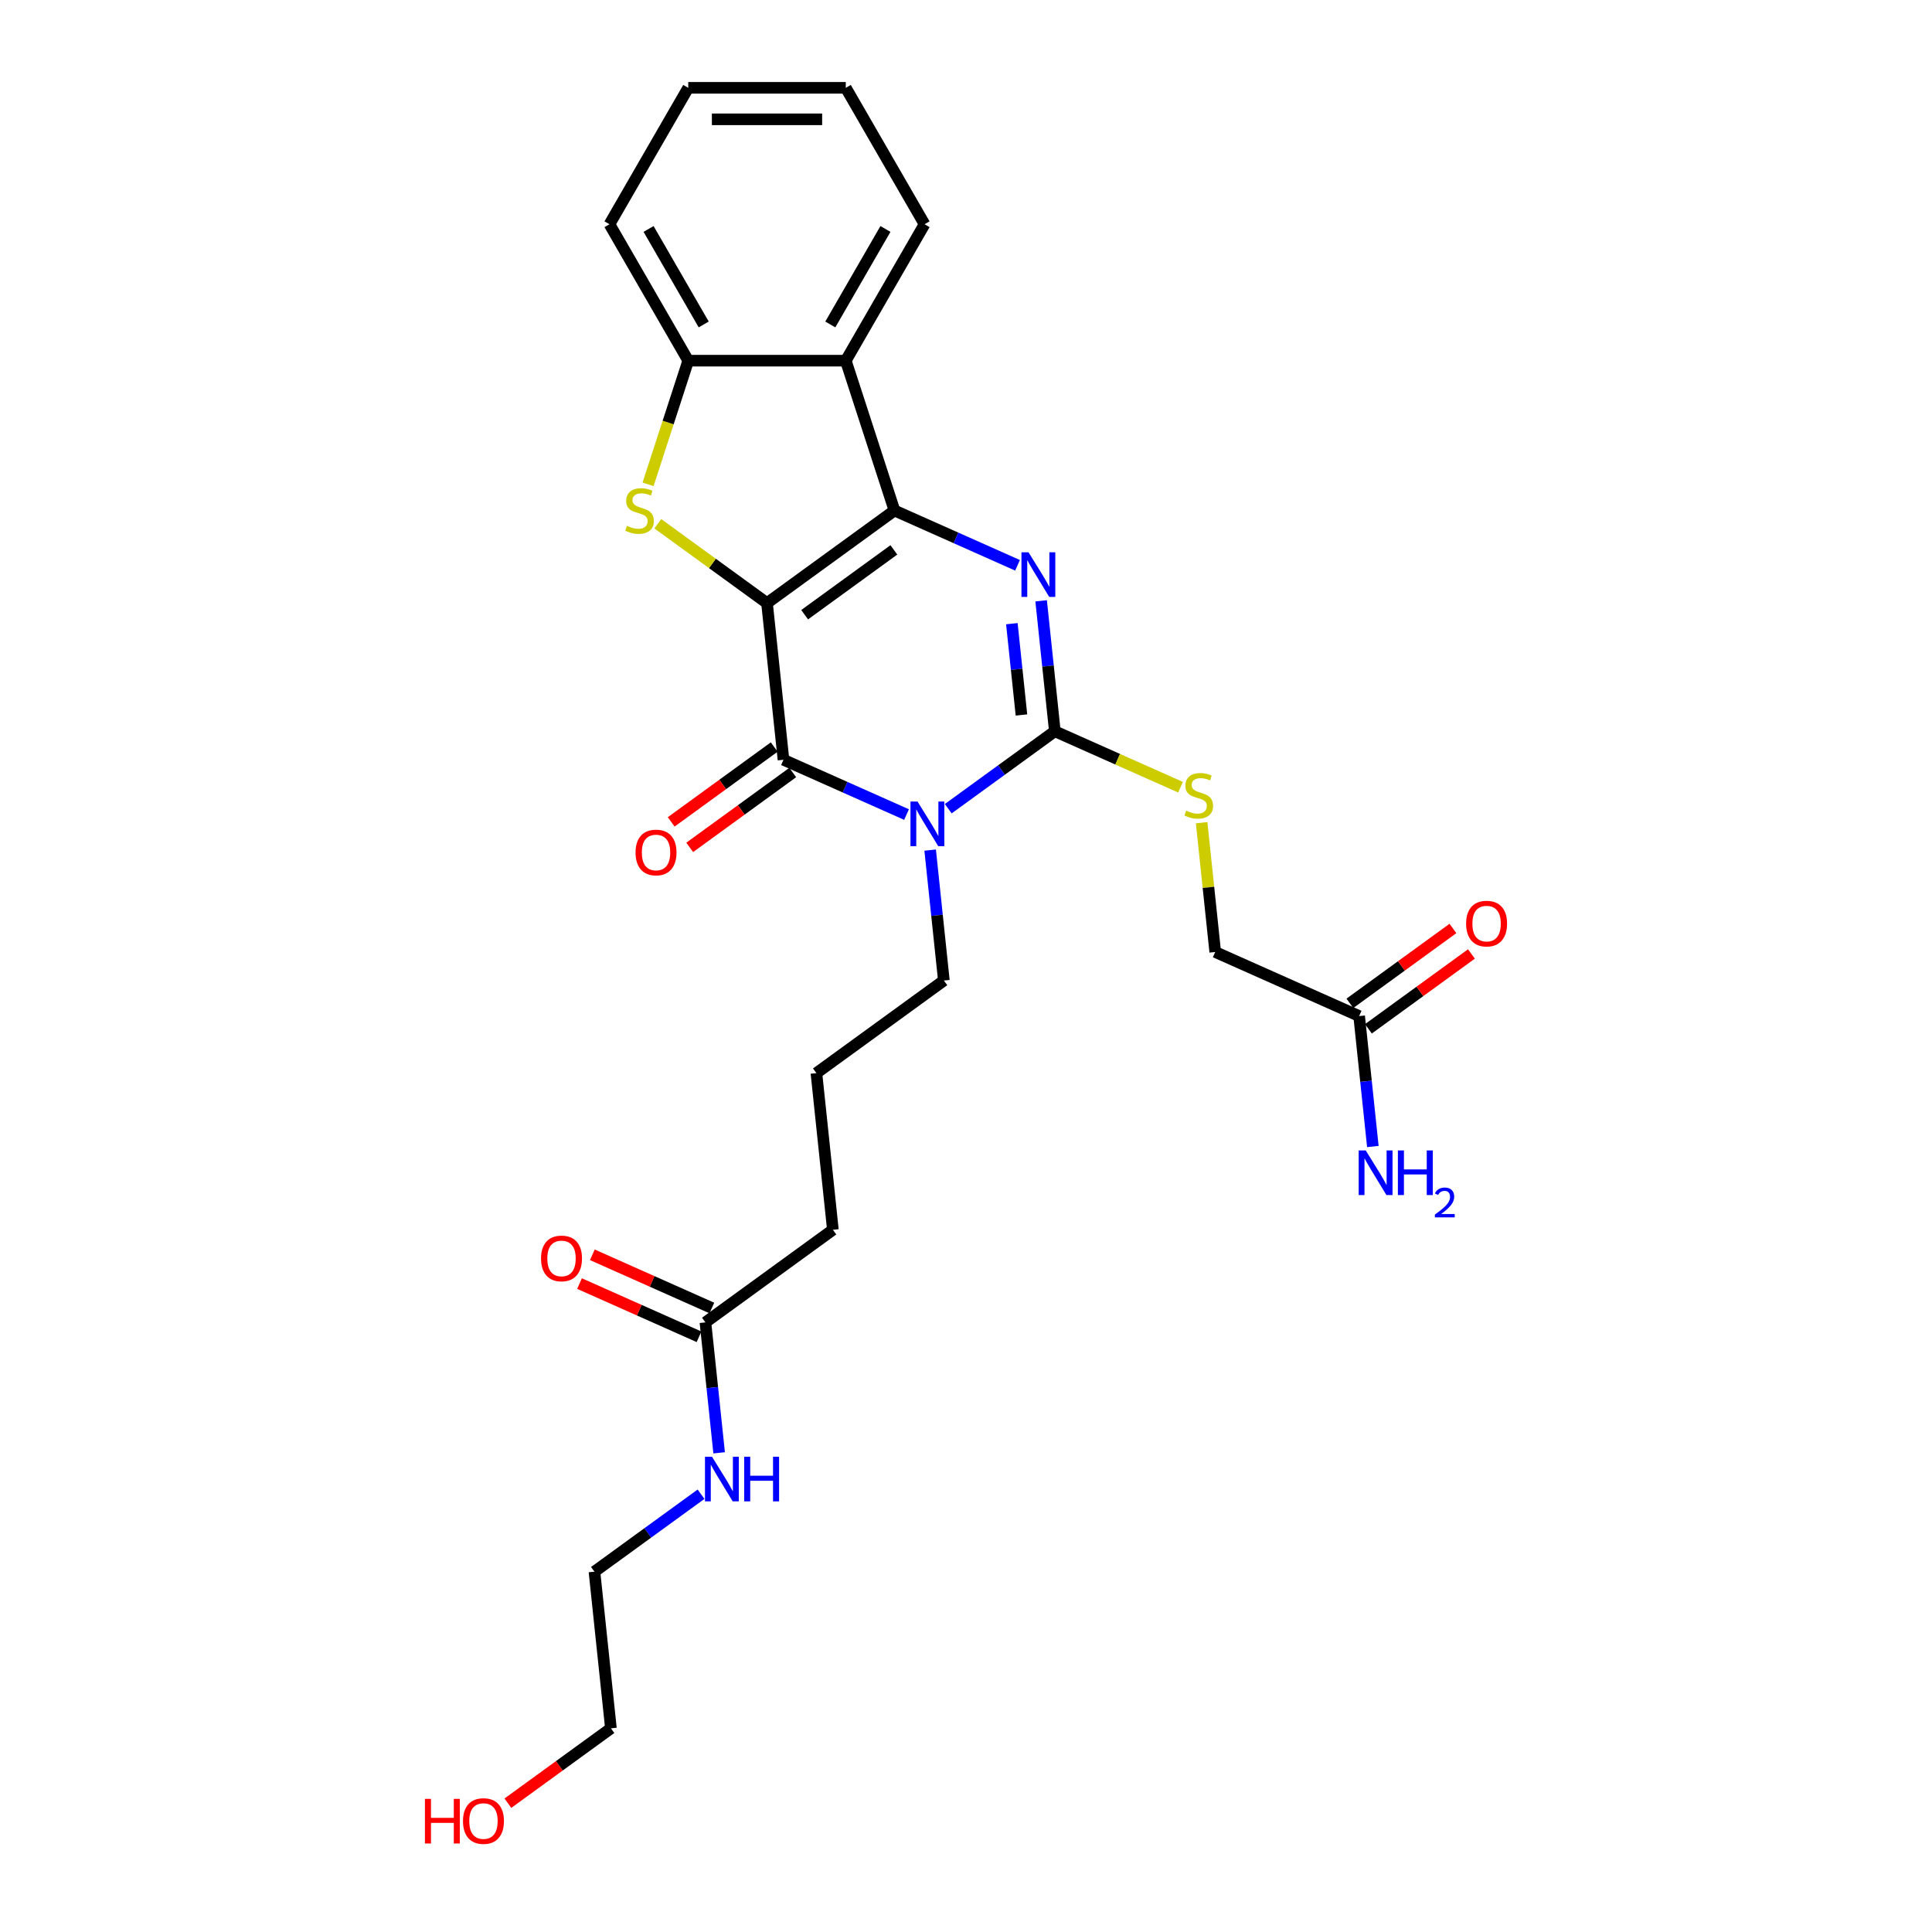 <?xml version='1.0' encoding='iso-8859-1'?>
<svg version='1.1' baseProfile='full'
              xmlns='http://www.w3.org/2000/svg'
                      xmlns:rdkit='http://www.rdkit.org/xml'
                      xmlns:xlink='http://www.w3.org/1999/xlink'
                  xml:space='preserve'
width='1000px' height='1000px' viewBox='0 0 1000 1000'>
<!-- END OF HEADER -->
<rect style='opacity:1.0;fill:#FFFFFF;stroke:none' width='1000' height='1000' x='0' y='0'> </rect>
<path class='bond-0' d='M 397.005,312.164 L 462.972,264.236' style='fill:none;fill-rule:evenodd;stroke:#000000;stroke-width:6px;stroke-linecap:butt;stroke-linejoin:miter;stroke-opacity:1' />
<path class='bond-0' d='M 416.485,318.168 L 462.663,284.619' style='fill:none;fill-rule:evenodd;stroke:#000000;stroke-width:6px;stroke-linecap:butt;stroke-linejoin:miter;stroke-opacity:1' />
<path class='bond-2' d='M 397.005,312.164 L 405.528,393.258' style='fill:none;fill-rule:evenodd;stroke:#000000;stroke-width:6px;stroke-linecap:butt;stroke-linejoin:miter;stroke-opacity:1' />
<path class='bond-5' d='M 397.005,312.164 L 368.742,291.63' style='fill:none;fill-rule:evenodd;stroke:#000000;stroke-width:6px;stroke-linecap:butt;stroke-linejoin:miter;stroke-opacity:1' />
<path class='bond-5' d='M 368.742,291.63 L 340.479,271.096' style='fill:none;fill-rule:evenodd;stroke:#CCCC00;stroke-width:6px;stroke-linecap:butt;stroke-linejoin:miter;stroke-opacity:1' />
<path class='bond-3' d='M 462.972,264.236 L 494.819,278.415' style='fill:none;fill-rule:evenodd;stroke:#000000;stroke-width:6px;stroke-linecap:butt;stroke-linejoin:miter;stroke-opacity:1' />
<path class='bond-3' d='M 494.819,278.415 L 526.667,292.595' style='fill:none;fill-rule:evenodd;stroke:#0000FF;stroke-width:6px;stroke-linecap:butt;stroke-linejoin:miter;stroke-opacity:1' />
<path class='bond-6' d='M 462.972,264.236 L 437.775,186.686' style='fill:none;fill-rule:evenodd;stroke:#000000;stroke-width:6px;stroke-linecap:butt;stroke-linejoin:miter;stroke-opacity:1' />
<path class='bond-1' d='M 469.223,421.616 L 437.375,407.437' style='fill:none;fill-rule:evenodd;stroke:#0000FF;stroke-width:6px;stroke-linecap:butt;stroke-linejoin:miter;stroke-opacity:1' />
<path class='bond-1' d='M 437.375,407.437 L 405.528,393.258' style='fill:none;fill-rule:evenodd;stroke:#000000;stroke-width:6px;stroke-linecap:butt;stroke-linejoin:miter;stroke-opacity:1' />
<path class='bond-4' d='M 490.815,418.579 L 518.4,398.537' style='fill:none;fill-rule:evenodd;stroke:#0000FF;stroke-width:6px;stroke-linecap:butt;stroke-linejoin:miter;stroke-opacity:1' />
<path class='bond-4' d='M 518.4,398.537 L 545.986,378.495' style='fill:none;fill-rule:evenodd;stroke:#000000;stroke-width:6px;stroke-linecap:butt;stroke-linejoin:miter;stroke-opacity:1' />
<path class='bond-14' d='M 481.446,440.008 L 484.994,473.762' style='fill:none;fill-rule:evenodd;stroke:#0000FF;stroke-width:6px;stroke-linecap:butt;stroke-linejoin:miter;stroke-opacity:1' />
<path class='bond-14' d='M 484.994,473.762 L 488.542,507.517' style='fill:none;fill-rule:evenodd;stroke:#000000;stroke-width:6px;stroke-linecap:butt;stroke-linejoin:miter;stroke-opacity:1' />
<path class='bond-9' d='M 400.735,386.661 L 374.071,406.034' style='fill:none;fill-rule:evenodd;stroke:#000000;stroke-width:6px;stroke-linecap:butt;stroke-linejoin:miter;stroke-opacity:1' />
<path class='bond-9' d='M 374.071,406.034 L 347.406,425.406' style='fill:none;fill-rule:evenodd;stroke:#FF0000;stroke-width:6px;stroke-linecap:butt;stroke-linejoin:miter;stroke-opacity:1' />
<path class='bond-9' d='M 410.321,399.854 L 383.656,419.227' style='fill:none;fill-rule:evenodd;stroke:#000000;stroke-width:6px;stroke-linecap:butt;stroke-linejoin:miter;stroke-opacity:1' />
<path class='bond-9' d='M 383.656,419.227 L 356.992,438.6' style='fill:none;fill-rule:evenodd;stroke:#FF0000;stroke-width:6px;stroke-linecap:butt;stroke-linejoin:miter;stroke-opacity:1' />
<path class='bond-28' d='M 538.891,310.986 L 542.438,344.74' style='fill:none;fill-rule:evenodd;stroke:#0000FF;stroke-width:6px;stroke-linecap:butt;stroke-linejoin:miter;stroke-opacity:1' />
<path class='bond-28' d='M 542.438,344.74 L 545.986,378.495' style='fill:none;fill-rule:evenodd;stroke:#000000;stroke-width:6px;stroke-linecap:butt;stroke-linejoin:miter;stroke-opacity:1' />
<path class='bond-28' d='M 523.736,322.817 L 526.22,346.445' style='fill:none;fill-rule:evenodd;stroke:#0000FF;stroke-width:6px;stroke-linecap:butt;stroke-linejoin:miter;stroke-opacity:1' />
<path class='bond-28' d='M 526.22,346.445 L 528.703,370.073' style='fill:none;fill-rule:evenodd;stroke:#000000;stroke-width:6px;stroke-linecap:butt;stroke-linejoin:miter;stroke-opacity:1' />
<path class='bond-8' d='M 545.986,378.495 L 578.51,392.976' style='fill:none;fill-rule:evenodd;stroke:#000000;stroke-width:6px;stroke-linecap:butt;stroke-linejoin:miter;stroke-opacity:1' />
<path class='bond-8' d='M 578.51,392.976 L 611.034,407.456' style='fill:none;fill-rule:evenodd;stroke:#CCCC00;stroke-width:6px;stroke-linecap:butt;stroke-linejoin:miter;stroke-opacity:1' />
<path class='bond-7' d='M 335.44,250.684 L 345.837,218.685' style='fill:none;fill-rule:evenodd;stroke:#CCCC00;stroke-width:6px;stroke-linecap:butt;stroke-linejoin:miter;stroke-opacity:1' />
<path class='bond-7' d='M 345.837,218.685 L 356.234,186.686' style='fill:none;fill-rule:evenodd;stroke:#000000;stroke-width:6px;stroke-linecap:butt;stroke-linejoin:miter;stroke-opacity:1' />
<path class='bond-18' d='M 437.775,186.686 L 478.545,116.07' style='fill:none;fill-rule:evenodd;stroke:#000000;stroke-width:6px;stroke-linecap:butt;stroke-linejoin:miter;stroke-opacity:1' />
<path class='bond-18' d='M 429.767,167.94 L 458.306,118.509' style='fill:none;fill-rule:evenodd;stroke:#000000;stroke-width:6px;stroke-linecap:butt;stroke-linejoin:miter;stroke-opacity:1' />
<path class='bond-27' d='M 437.775,186.686 L 356.234,186.686' style='fill:none;fill-rule:evenodd;stroke:#000000;stroke-width:6px;stroke-linecap:butt;stroke-linejoin:miter;stroke-opacity:1' />
<path class='bond-19' d='M 356.234,186.686 L 315.464,116.07' style='fill:none;fill-rule:evenodd;stroke:#000000;stroke-width:6px;stroke-linecap:butt;stroke-linejoin:miter;stroke-opacity:1' />
<path class='bond-19' d='M 364.242,167.94 L 335.703,118.509' style='fill:none;fill-rule:evenodd;stroke:#000000;stroke-width:6px;stroke-linecap:butt;stroke-linejoin:miter;stroke-opacity:1' />
<path class='bond-15' d='M 621.966,425.832 L 625.483,459.293' style='fill:none;fill-rule:evenodd;stroke:#CCCC00;stroke-width:6px;stroke-linecap:butt;stroke-linejoin:miter;stroke-opacity:1' />
<path class='bond-15' d='M 625.483,459.293 L 629,492.754' style='fill:none;fill-rule:evenodd;stroke:#000000;stroke-width:6px;stroke-linecap:butt;stroke-linejoin:miter;stroke-opacity:1' />
<path class='bond-10' d='M 703.491,525.919 L 629,492.754' style='fill:none;fill-rule:evenodd;stroke:#000000;stroke-width:6px;stroke-linecap:butt;stroke-linejoin:miter;stroke-opacity:1' />
<path class='bond-12' d='M 708.284,532.516 L 734.948,513.143' style='fill:none;fill-rule:evenodd;stroke:#000000;stroke-width:6px;stroke-linecap:butt;stroke-linejoin:miter;stroke-opacity:1' />
<path class='bond-12' d='M 734.948,513.143 L 761.612,493.77' style='fill:none;fill-rule:evenodd;stroke:#FF0000;stroke-width:6px;stroke-linecap:butt;stroke-linejoin:miter;stroke-opacity:1' />
<path class='bond-12' d='M 698.698,519.323 L 725.362,499.95' style='fill:none;fill-rule:evenodd;stroke:#000000;stroke-width:6px;stroke-linecap:butt;stroke-linejoin:miter;stroke-opacity:1' />
<path class='bond-12' d='M 725.362,499.95 L 752.027,480.577' style='fill:none;fill-rule:evenodd;stroke:#FF0000;stroke-width:6px;stroke-linecap:butt;stroke-linejoin:miter;stroke-opacity:1' />
<path class='bond-17' d='M 703.491,525.919 L 707.039,559.674' style='fill:none;fill-rule:evenodd;stroke:#000000;stroke-width:6px;stroke-linecap:butt;stroke-linejoin:miter;stroke-opacity:1' />
<path class='bond-17' d='M 707.039,559.674 L 710.586,593.428' style='fill:none;fill-rule:evenodd;stroke:#0000FF;stroke-width:6px;stroke-linecap:butt;stroke-linejoin:miter;stroke-opacity:1' />
<path class='bond-11' d='M 365.13,684.467 L 431.098,636.538' style='fill:none;fill-rule:evenodd;stroke:#000000;stroke-width:6px;stroke-linecap:butt;stroke-linejoin:miter;stroke-opacity:1' />
<path class='bond-13' d='M 368.447,677.018 L 337.521,663.248' style='fill:none;fill-rule:evenodd;stroke:#000000;stroke-width:6px;stroke-linecap:butt;stroke-linejoin:miter;stroke-opacity:1' />
<path class='bond-13' d='M 337.521,663.248 L 306.595,649.479' style='fill:none;fill-rule:evenodd;stroke:#FF0000;stroke-width:6px;stroke-linecap:butt;stroke-linejoin:miter;stroke-opacity:1' />
<path class='bond-13' d='M 361.814,691.916 L 330.888,678.147' style='fill:none;fill-rule:evenodd;stroke:#000000;stroke-width:6px;stroke-linecap:butt;stroke-linejoin:miter;stroke-opacity:1' />
<path class='bond-13' d='M 330.888,678.147 L 299.962,664.377' style='fill:none;fill-rule:evenodd;stroke:#FF0000;stroke-width:6px;stroke-linecap:butt;stroke-linejoin:miter;stroke-opacity:1' />
<path class='bond-16' d='M 365.13,684.467 L 368.678,718.221' style='fill:none;fill-rule:evenodd;stroke:#000000;stroke-width:6px;stroke-linecap:butt;stroke-linejoin:miter;stroke-opacity:1' />
<path class='bond-16' d='M 368.678,718.221 L 372.226,751.976' style='fill:none;fill-rule:evenodd;stroke:#0000FF;stroke-width:6px;stroke-linecap:butt;stroke-linejoin:miter;stroke-opacity:1' />
<path class='bond-20' d='M 488.542,507.517 L 422.574,555.445' style='fill:none;fill-rule:evenodd;stroke:#000000;stroke-width:6px;stroke-linecap:butt;stroke-linejoin:miter;stroke-opacity:1' />
<path class='bond-23' d='M 362.858,773.404 L 335.272,793.446' style='fill:none;fill-rule:evenodd;stroke:#0000FF;stroke-width:6px;stroke-linecap:butt;stroke-linejoin:miter;stroke-opacity:1' />
<path class='bond-23' d='M 335.272,793.446 L 307.686,813.488' style='fill:none;fill-rule:evenodd;stroke:#000000;stroke-width:6px;stroke-linecap:butt;stroke-linejoin:miter;stroke-opacity:1' />
<path class='bond-25' d='M 478.545,116.07 L 437.775,45.455' style='fill:none;fill-rule:evenodd;stroke:#000000;stroke-width:6px;stroke-linecap:butt;stroke-linejoin:miter;stroke-opacity:1' />
<path class='bond-26' d='M 315.464,116.07 L 356.234,45.455' style='fill:none;fill-rule:evenodd;stroke:#000000;stroke-width:6px;stroke-linecap:butt;stroke-linejoin:miter;stroke-opacity:1' />
<path class='bond-21' d='M 422.574,555.445 L 431.098,636.538' style='fill:none;fill-rule:evenodd;stroke:#000000;stroke-width:6px;stroke-linecap:butt;stroke-linejoin:miter;stroke-opacity:1' />
<path class='bond-22' d='M 262.881,933.328 L 289.545,913.955' style='fill:none;fill-rule:evenodd;stroke:#FF0000;stroke-width:6px;stroke-linecap:butt;stroke-linejoin:miter;stroke-opacity:1' />
<path class='bond-22' d='M 289.545,913.955 L 316.209,894.582' style='fill:none;fill-rule:evenodd;stroke:#000000;stroke-width:6px;stroke-linecap:butt;stroke-linejoin:miter;stroke-opacity:1' />
<path class='bond-24' d='M 307.686,813.488 L 316.209,894.582' style='fill:none;fill-rule:evenodd;stroke:#000000;stroke-width:6px;stroke-linecap:butt;stroke-linejoin:miter;stroke-opacity:1' />
<path class='bond-29' d='M 437.775,45.455 L 356.234,45.455' style='fill:none;fill-rule:evenodd;stroke:#000000;stroke-width:6px;stroke-linecap:butt;stroke-linejoin:miter;stroke-opacity:1' />
<path class='bond-29' d='M 425.544,61.763 L 368.465,61.763' style='fill:none;fill-rule:evenodd;stroke:#000000;stroke-width:6px;stroke-linecap:butt;stroke-linejoin:miter;stroke-opacity:1' />
<path  class='atom-2' d='M 474.914 414.877
L 482.481 427.108
Q 483.231 428.315, 484.438 430.5
Q 485.645 432.685, 485.71 432.816
L 485.71 414.877
L 488.776 414.877
L 488.776 437.969
L 485.612 437.969
L 477.491 424.597
Q 476.545 423.031, 475.534 421.237
Q 474.555 419.443, 474.262 418.889
L 474.262 437.969
L 471.261 437.969
L 471.261 414.877
L 474.914 414.877
' fill='#0000FF'/>
<path  class='atom-4' d='M 532.358 285.855
L 539.925 298.086
Q 540.675 299.293, 541.882 301.478
Q 543.089 303.664, 543.154 303.794
L 543.154 285.855
L 546.22 285.855
L 546.22 308.947
L 543.056 308.947
L 534.935 295.575
Q 533.989 294.009, 532.978 292.215
Q 532 290.421, 531.706 289.867
L 531.706 308.947
L 528.705 308.947
L 528.705 285.855
L 532.358 285.855
' fill='#0000FF'/>
<path  class='atom-6' d='M 324.514 272.162
Q 324.775 272.259, 325.851 272.716
Q 326.927 273.173, 328.102 273.466
Q 329.308 273.727, 330.483 273.727
Q 332.668 273.727, 333.94 272.683
Q 335.212 271.607, 335.212 269.748
Q 335.212 268.476, 334.56 267.693
Q 333.94 266.91, 332.961 266.486
Q 331.983 266.062, 330.352 265.573
Q 328.297 264.953, 327.058 264.366
Q 325.851 263.779, 324.97 262.54
Q 324.122 261.3, 324.122 259.213
Q 324.122 256.31, 326.079 254.516
Q 328.069 252.722, 331.983 252.722
Q 334.657 252.722, 337.691 253.994
L 336.941 256.506
Q 334.168 255.364, 332.081 255.364
Q 329.83 255.364, 328.591 256.31
Q 327.351 257.223, 327.384 258.822
Q 327.384 260.061, 328.004 260.811
Q 328.656 261.561, 329.569 261.985
Q 330.515 262.409, 332.081 262.899
Q 334.168 263.551, 335.408 264.203
Q 336.647 264.856, 337.528 266.193
Q 338.441 267.497, 338.441 269.748
Q 338.441 272.944, 336.288 274.673
Q 334.168 276.369, 330.613 276.369
Q 328.558 276.369, 326.993 275.912
Q 325.46 275.488, 323.633 274.738
L 324.514 272.162
' fill='#CCCC00'/>
<path  class='atom-9' d='M 613.954 419.586
Q 614.215 419.684, 615.291 420.14
Q 616.367 420.597, 617.541 420.891
Q 618.748 421.152, 619.922 421.152
Q 622.108 421.152, 623.38 420.108
Q 624.652 419.032, 624.652 417.172
Q 624.652 415.9, 623.999 415.118
Q 623.38 414.335, 622.401 413.911
Q 621.423 413.487, 619.792 412.998
Q 617.737 412.378, 616.498 411.791
Q 615.291 411.204, 614.41 409.964
Q 613.562 408.725, 613.562 406.637
Q 613.562 403.735, 615.519 401.941
Q 617.509 400.147, 621.423 400.147
Q 624.097 400.147, 627.13 401.419
L 626.38 403.93
Q 623.608 402.789, 621.521 402.789
Q 619.27 402.789, 618.031 403.735
Q 616.791 404.648, 616.824 406.246
Q 616.824 407.485, 617.444 408.236
Q 618.096 408.986, 619.009 409.41
Q 619.955 409.834, 621.521 410.323
Q 623.608 410.975, 624.847 411.628
Q 626.087 412.28, 626.967 413.617
Q 627.881 414.922, 627.881 417.172
Q 627.881 420.369, 625.728 422.097
Q 623.608 423.793, 620.053 423.793
Q 617.998 423.793, 616.432 423.337
Q 614.899 422.913, 613.073 422.163
L 613.954 419.586
' fill='#CCCC00'/>
<path  class='atom-10' d='M 328.96 441.251
Q 328.96 435.706, 331.7 432.608
Q 334.44 429.509, 339.56 429.509
Q 344.681 429.509, 347.421 432.608
Q 350.161 435.706, 350.161 441.251
Q 350.161 446.861, 347.388 450.057
Q 344.616 453.221, 339.56 453.221
Q 334.472 453.221, 331.7 450.057
Q 328.96 446.894, 328.96 441.251
M 339.56 450.612
Q 343.083 450.612, 344.975 448.263
Q 346.899 445.883, 346.899 441.251
Q 346.899 436.717, 344.975 434.434
Q 343.083 432.119, 339.56 432.119
Q 336.038 432.119, 334.113 434.402
Q 332.222 436.685, 332.222 441.251
Q 332.222 445.915, 334.113 448.263
Q 336.038 450.612, 339.56 450.612
' fill='#FF0000'/>
<path  class='atom-13' d='M 758.858 478.056
Q 758.858 472.512, 761.598 469.413
Q 764.338 466.315, 769.458 466.315
Q 774.579 466.315, 777.319 469.413
Q 780.059 472.512, 780.059 478.056
Q 780.059 483.666, 777.286 486.863
Q 774.514 490.026, 769.458 490.026
Q 764.37 490.026, 761.598 486.863
Q 758.858 483.699, 758.858 478.056
M 769.458 487.417
Q 772.981 487.417, 774.873 485.069
Q 776.797 482.688, 776.797 478.056
Q 776.797 473.523, 774.873 471.24
Q 772.981 468.924, 769.458 468.924
Q 765.936 468.924, 764.011 471.207
Q 762.12 473.49, 762.12 478.056
Q 762.12 482.72, 764.011 485.069
Q 765.936 487.417, 769.458 487.417
' fill='#FF0000'/>
<path  class='atom-14' d='M 280.039 651.366
Q 280.039 645.822, 282.779 642.723
Q 285.519 639.625, 290.639 639.625
Q 295.76 639.625, 298.5 642.723
Q 301.24 645.822, 301.24 651.366
Q 301.24 656.976, 298.467 660.173
Q 295.695 663.337, 290.639 663.337
Q 285.551 663.337, 282.779 660.173
Q 280.039 657.009, 280.039 651.366
M 290.639 660.727
Q 294.162 660.727, 296.054 658.379
Q 297.978 655.998, 297.978 651.366
Q 297.978 646.833, 296.054 644.55
Q 294.162 642.234, 290.639 642.234
Q 287.117 642.234, 285.193 644.517
Q 283.301 646.8, 283.301 651.366
Q 283.301 656.03, 285.193 658.379
Q 287.117 660.727, 290.639 660.727
' fill='#FF0000'/>
<path  class='atom-17' d='M 368.549 754.014
L 376.116 766.245
Q 376.866 767.452, 378.073 769.637
Q 379.28 771.822, 379.345 771.953
L 379.345 754.014
L 382.411 754.014
L 382.411 777.106
L 379.247 777.106
L 371.126 763.734
Q 370.18 762.168, 369.169 760.374
Q 368.19 758.58, 367.897 758.026
L 367.897 777.106
L 364.896 777.106
L 364.896 754.014
L 368.549 754.014
' fill='#0000FF'/>
<path  class='atom-17' d='M 385.183 754.014
L 388.314 754.014
L 388.314 763.832
L 400.121 763.832
L 400.121 754.014
L 403.253 754.014
L 403.253 777.106
L 400.121 777.106
L 400.121 766.441
L 388.314 766.441
L 388.314 777.106
L 385.183 777.106
L 385.183 754.014
' fill='#0000FF'/>
<path  class='atom-18' d='M 706.91 595.467
L 714.477 607.698
Q 715.227 608.905, 716.434 611.09
Q 717.64 613.275, 717.706 613.406
L 717.706 595.467
L 720.772 595.467
L 720.772 618.559
L 717.608 618.559
L 709.486 605.186
Q 708.541 603.621, 707.529 601.827
Q 706.551 600.033, 706.257 599.479
L 706.257 618.559
L 703.257 618.559
L 703.257 595.467
L 706.91 595.467
' fill='#0000FF'/>
<path  class='atom-18' d='M 723.544 595.467
L 726.675 595.467
L 726.675 605.284
L 738.482 605.284
L 738.482 595.467
L 741.613 595.467
L 741.613 618.559
L 738.482 618.559
L 738.482 607.894
L 726.675 607.894
L 726.675 618.559
L 723.544 618.559
L 723.544 595.467
' fill='#0000FF'/>
<path  class='atom-18' d='M 742.733 617.749
Q 743.292 616.307, 744.627 615.51
Q 745.962 614.692, 747.813 614.692
Q 750.116 614.692, 751.408 615.941
Q 752.699 617.189, 752.699 619.406
Q 752.699 621.667, 751.02 623.776
Q 749.363 625.886, 745.919 628.383
L 752.958 628.383
L 752.958 630.105
L 742.69 630.105
L 742.69 628.663
Q 745.531 626.639, 747.21 625.132
Q 748.911 623.626, 749.729 622.269
Q 750.547 620.913, 750.547 619.514
Q 750.547 618.05, 749.815 617.232
Q 749.083 616.414, 747.813 616.414
Q 746.586 616.414, 745.768 616.909
Q 744.95 617.404, 744.369 618.502
L 742.733 617.749
' fill='#0000FF'/>
<path  class='atom-23' d='M 219.941 931.094
L 223.073 931.094
L 223.073 940.912
L 234.88 940.912
L 234.88 931.094
L 238.011 931.094
L 238.011 954.187
L 234.88 954.187
L 234.88 943.521
L 223.073 943.521
L 223.073 954.187
L 219.941 954.187
L 219.941 931.094
' fill='#FF0000'/>
<path  class='atom-23' d='M 239.642 942.575
Q 239.642 937.031, 242.381 933.932
Q 245.121 930.834, 250.242 930.834
Q 255.363 930.834, 258.102 933.932
Q 260.842 937.031, 260.842 942.575
Q 260.842 948.185, 258.07 951.382
Q 255.297 954.545, 250.242 954.545
Q 245.154 954.545, 242.381 951.382
Q 239.642 948.218, 239.642 942.575
M 250.242 951.936
Q 253.764 951.936, 255.656 949.588
Q 257.58 947.207, 257.58 942.575
Q 257.58 938.042, 255.656 935.759
Q 253.764 933.443, 250.242 933.443
Q 246.719 933.443, 244.795 935.726
Q 242.903 938.009, 242.903 942.575
Q 242.903 947.239, 244.795 949.588
Q 246.719 951.936, 250.242 951.936
' fill='#FF0000'/>
</svg>

